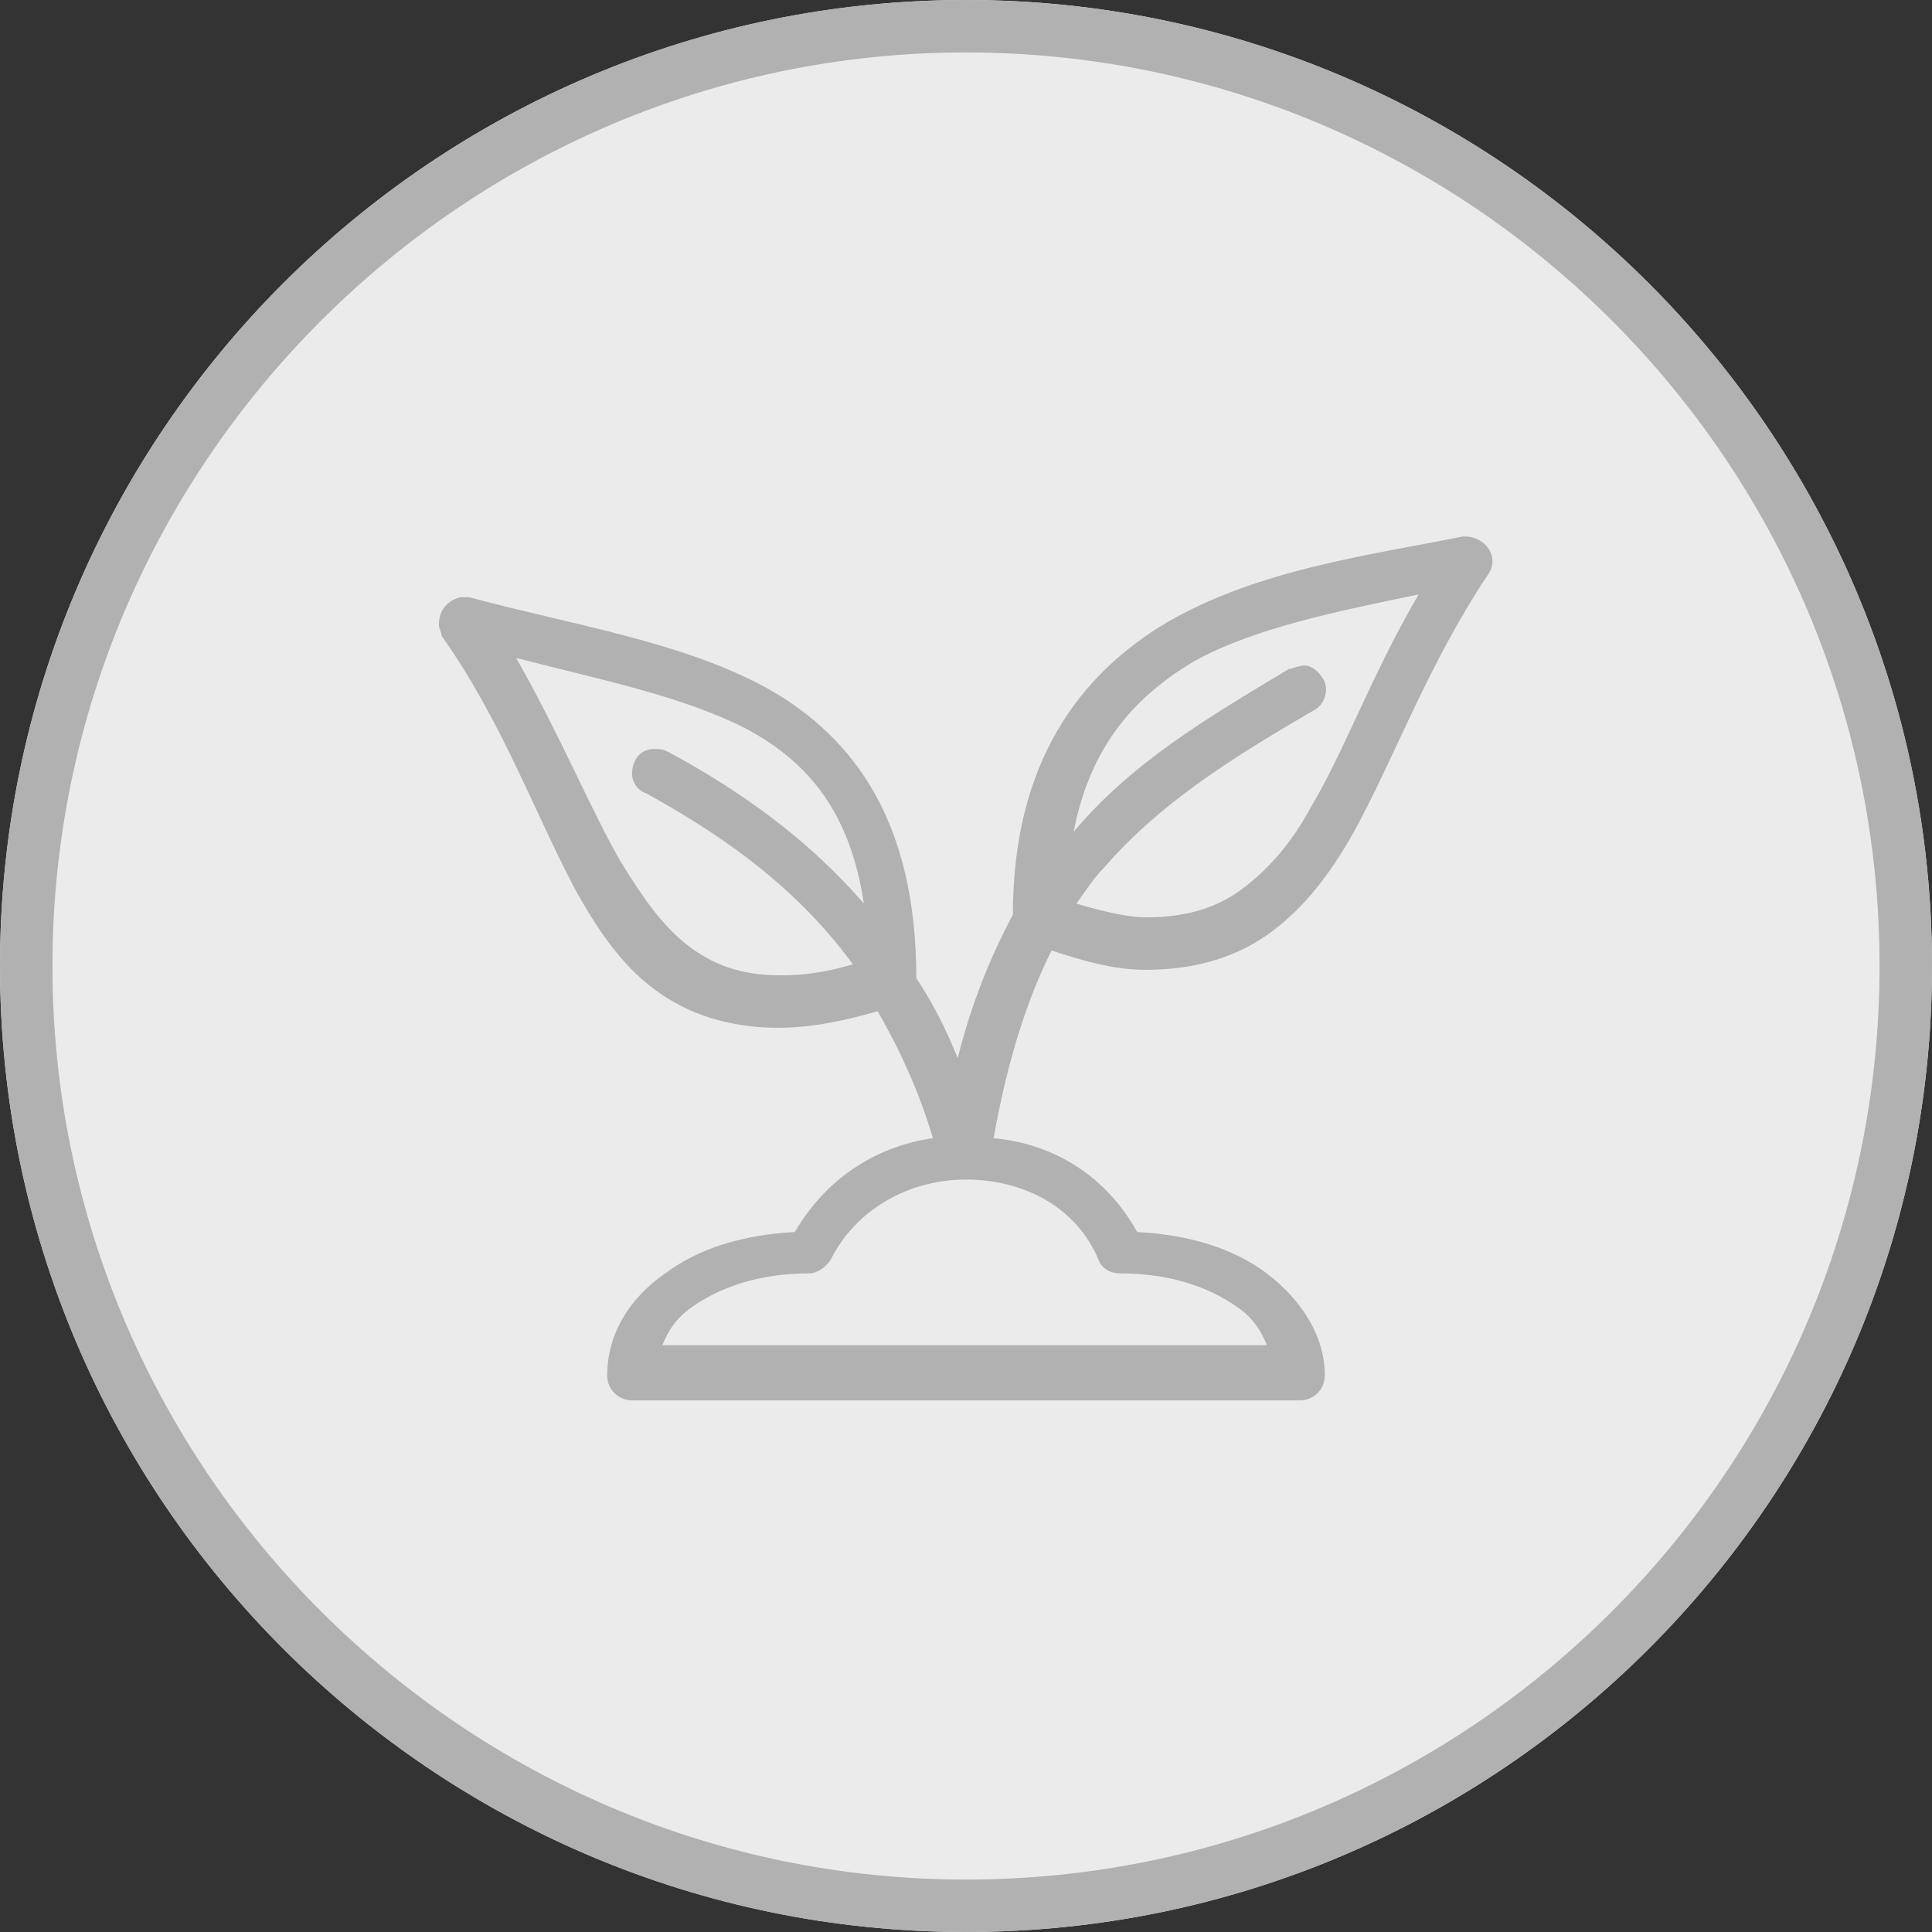 <?xml version="1.0" encoding="utf-8"?>
<!-- Generator: Adobe Illustrator 22.0.1, SVG Export Plug-In . SVG Version: 6.00 Build 0)  -->
<svg version="1.1" id="Layer_1" xmlns="http://www.w3.org/2000/svg" xmlns:xlink="http://www.w3.org/1999/xlink" x="0px" y="0px"
	 viewBox="0 0 70 70" style="enable-background:new 0 0 70 70;" xml:space="preserve">
<rect x="0" y="0" width="70" height="70" fill="#333333" stroke="none"/>
<style type="text/css">
	.st0{fill:#ECEBEC;}
	.st1{fill:#B1B1B1;}
</style>
<path class="st0" d="M35,70C15.7,70,0,54.3,0,35C0,15.7,15.7,0,35,0s35,15.7,35,35C70,54.3,54.3,70,35,70z"/>
<path class="st1" d="M35,70C15.7,70,0,54.3,0,35C0,15.7,15.7,0,35,0s35,15.7,35,35C70,54.3,54.3,70,35,70z M35,1.9
	C16.8,1.9,1.9,16.8,1.9,35S16.8,68.1,35,68.1c18.2,0,33.1-14.8,33.1-33.1S53.2,1.9,35,1.9z"/>
<g transform="translate(0,-952.362)">
	<path class="st1" d="M53,971.8C53,971.8,53,971.8,53,971.8c-3.5,0.7-7.4,1.2-10.7,3.1c-3.2,1.9-5.6,5.1-5.6,10.6
		c-0.8,1.5-1.5,3.2-2,5.2c-0.4-1-0.9-2-1.5-2.9c0,0,0,0,0,0c0-5.6-2.2-8.7-5.4-10.5c-3.1-1.7-7.1-2.3-10.8-3.3c-0.1,0-0.2,0-0.3,0
		c-0.5,0.1-0.8,0.5-0.8,1c0,0.1,0.1,0.3,0.1,0.4c2.2,3.1,3.4,6.5,4.9,9.3c0.8,1.4,1.6,2.6,2.8,3.5c1.2,0.9,2.7,1.4,4.5,1.4
		c1.1,0,2.2-0.2,3.6-0.6c0.8,1.4,1.5,2.9,2,4.6c-2.1,0.3-3.9,1.5-5,3.4c-1.9,0.1-3.5,0.6-4.7,1.5c-1.3,0.9-2.1,2.2-2.1,3.7
		c0,0.5,0.4,0.9,0.9,0.9h24.2c0.5,0,0.9-0.4,0.9-0.9c0-1.4-0.8-2.7-2.1-3.7c-1.2-0.9-2.8-1.4-4.7-1.5c-1.1-2-3-3.2-5.2-3.4
		c0.5-2.8,1.2-5,2.1-6.8c1.2,0.4,2.3,0.7,3.4,0.7c1.9,0,3.4-0.5,4.6-1.4c1.2-0.9,2.1-2.1,2.9-3.5c1.5-2.7,2.7-6.1,4.9-9.4
		c0.3-0.4,0.2-0.9-0.2-1.2C53.4,971.8,53.2,971.8,53,971.8z M51.4,973.9c-1.7,2.9-2.7,5.7-3.9,7.7c-0.7,1.3-1.5,2.2-2.4,2.9
		c-0.9,0.7-2,1.1-3.6,1.1c-0.6,0-1.5-0.2-2.5-0.5c0.3-0.4,0.6-0.9,1-1.3c2-2.3,4.5-3.9,7.6-5.7c0.4-0.2,0.6-0.8,0.3-1.2
		c-0.2-0.3-0.5-0.5-0.8-0.4c-0.1,0-0.3,0.1-0.4,0.1c-3,1.8-5.7,3.4-7.8,5.9c0.6-3.1,2.2-4.9,4.4-6.2
		C45.5,975.1,48.5,974.5,51.4,973.9z M18.7,976.2c3.1,0.8,6.1,1.4,8.4,2.6c2.2,1.2,3.7,3,4.2,6.3c-1.9-2.2-4.3-4-7.1-5.5
		c-0.2-0.1-0.3-0.1-0.5-0.1c-0.5,0-0.8,0.4-0.8,0.9c0,0.3,0.2,0.6,0.5,0.7c3.1,1.7,5.6,3.6,7.5,6.2c-1,0.3-1.8,0.4-2.6,0.4
		c-1.5,0-2.5-0.4-3.4-1.1c-0.9-0.7-1.6-1.7-2.4-3C21.4,981.7,20.3,979,18.7,976.2z M35,995.1c2.1,0,4,1,4.8,2.9
		c0.1,0.3,0.4,0.5,0.8,0.5c1.8,0,3.2,0.5,4.2,1.2c0.6,0.4,0.9,0.9,1.1,1.4H24c0.2-0.5,0.5-1,1.1-1.4c1-0.7,2.4-1.2,4.2-1.2
		c0.3,0,0.6-0.2,0.8-0.5C31,996.2,32.9,995.1,35,995.1z"/>
</g>
</svg>
